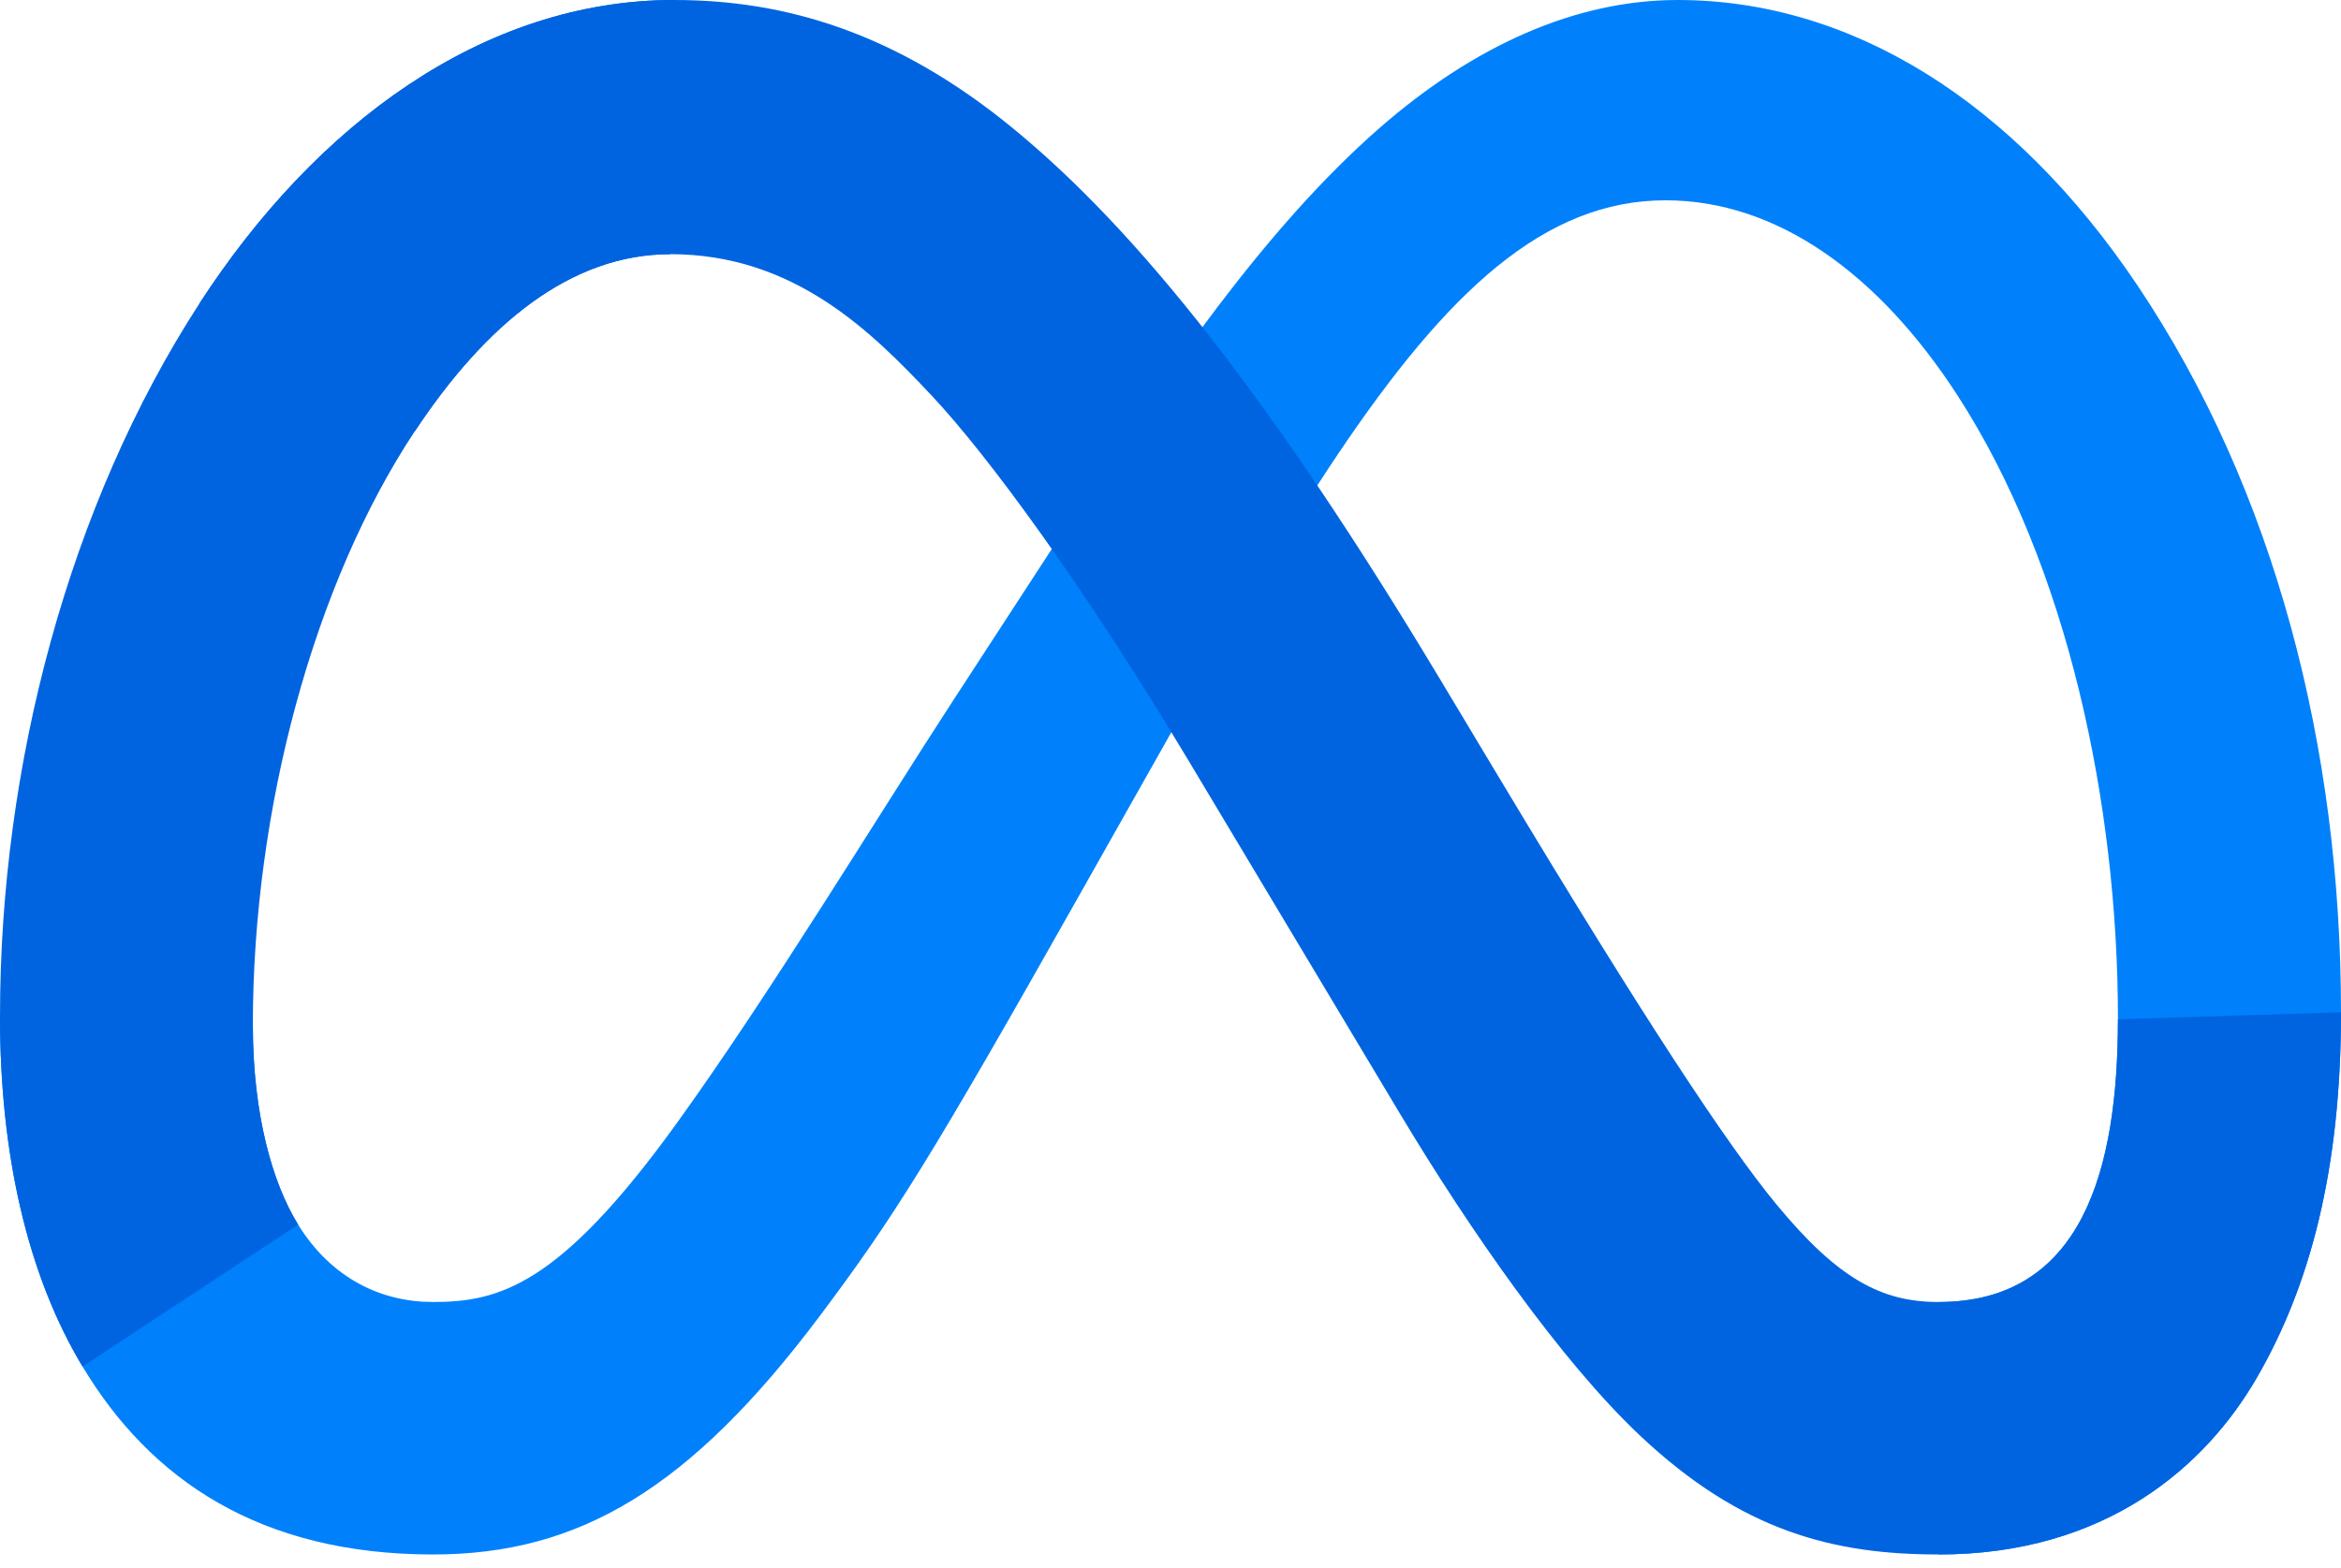 <svg width="100" height="67" viewBox="0 0 100 67" fill="none" xmlns="http://www.w3.org/2000/svg">
<g clip-path="url(#clip0_790_2898)">
<path d="M10.801 43.804C10.801 47.622 11.639 50.554 12.735 52.327C14.171 54.65 16.313 55.634 18.497 55.634C21.314 55.634 23.891 54.935 28.856 48.067C32.835 42.562 37.523 34.835 40.677 29.991L46.018 21.784C49.729 16.084 54.023 9.748 58.948 5.453C62.967 1.948 67.304 0 71.668 0C78.995 0 85.975 4.247 91.316 12.21C97.162 20.932 100 31.917 100 43.254C100 49.993 98.672 54.945 96.411 58.858C94.227 62.642 89.971 66.422 82.811 66.422V55.634C88.941 55.634 90.472 50.001 90.472 43.553C90.472 34.366 88.329 24.169 83.611 16.884C80.261 11.716 75.921 8.559 71.147 8.559C65.983 8.559 61.827 12.453 57.157 19.398C54.674 23.088 52.125 27.584 49.263 32.658L46.112 38.24C39.783 49.461 38.18 52.017 35.015 56.236C29.468 63.622 24.732 66.422 18.497 66.422C11.1 66.422 6.423 63.218 3.526 58.392C1.161 54.459 0 49.298 0 43.418L10.801 43.804Z" fill="#0081FB"/>
<path d="M8.516 12.972C13.469 5.339 20.615 0 28.811 0C33.559 0 38.277 1.406 43.205 5.429C48.595 9.828 54.34 17.072 61.507 29.01L64.077 33.294C70.281 43.63 73.811 48.947 75.876 51.454C78.533 54.674 80.394 55.634 82.811 55.634C88.941 55.634 90.471 50.001 90.471 43.553L100 43.254C100 49.993 98.672 54.945 96.411 58.858C94.227 62.642 89.971 66.422 82.811 66.422C78.359 66.422 74.416 65.455 70.055 61.341C66.703 58.183 62.784 52.574 59.768 47.531L50.8 32.55C46.3 25.032 42.172 19.426 39.783 16.887C37.214 14.158 33.91 10.861 28.638 10.861C24.371 10.861 20.747 13.855 17.715 18.435L8.516 12.972Z" fill="url(#paint0_linear_790_2898)"/>
<path d="M28.637 10.861C24.371 10.861 20.747 13.855 17.715 18.435C13.427 24.907 10.801 34.546 10.801 43.804C10.801 47.622 11.639 50.554 12.735 52.327L3.526 58.392C1.161 54.459 0 49.298 0 43.418C0 32.724 2.935 21.579 8.516 12.972C13.469 5.339 20.615 0 28.811 0L28.637 10.861Z" fill="url(#paint1_linear_790_2898)"/>
</g>
<defs>
<linearGradient id="paint0_linear_790_2898" x1="1278.13" y1="3715.2" x2="8155.45" y2="4062.55" gradientUnits="userSpaceOnUse">
<stop stop-color="#0064E1"/>
<stop offset="0.4" stop-color="#0064E1"/>
<stop offset="0.83" stop-color="#0073EE"/>
<stop offset="1" stop-color="#0082FB"/>
</linearGradient>
<linearGradient id="paint1_linear_790_2898" x1="1564.89" y1="4833.76" x2="1564.89" y2="2295.19" gradientUnits="userSpaceOnUse">
<stop stop-color="#0082FB"/>
<stop offset="1" stop-color="#0064E0"/>
</linearGradient>
<clipPath id="clip0_790_2898">
<rect width="100" height="66.797" fill="white" transform="translate(0 0)"/>
</clipPath>
</defs>
</svg>
